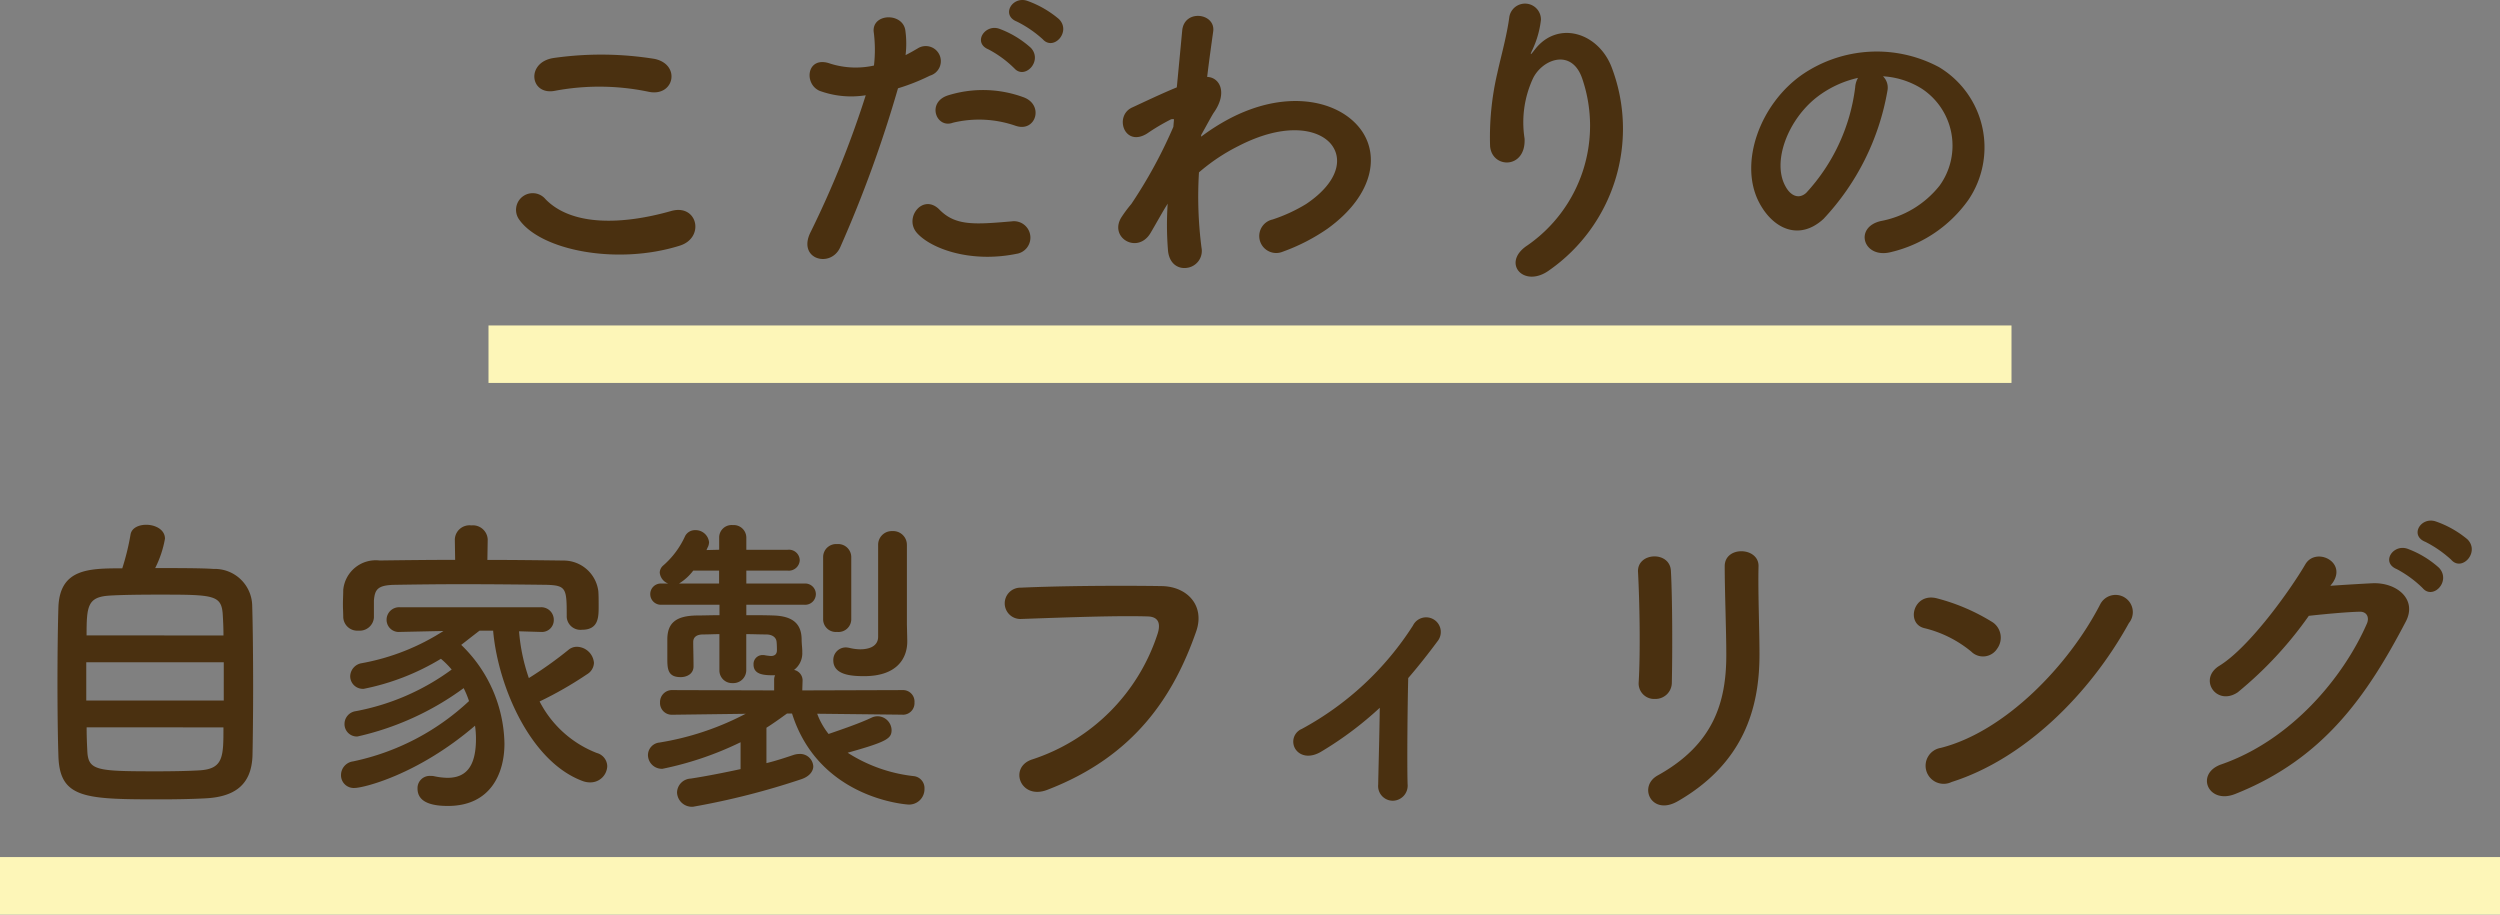 <svg xmlns="http://www.w3.org/2000/svg" width="174" height="63.652" viewBox="0 0 174 63.652">
  <rect x="0" y="0" width="174" height="63.652" fill="#808080" stroke="none"/>
  <g id="グループ_80" data-name="グループ 80" transform="translate(-555 -2256.348)">
    <path id="パス_807" data-name="パス 807" d="M-40.854-11.264c1.782.374,2.266-1.892.418-2.288a23.356,23.356,0,0,0-7.018-.066c-1.958.286-1.672,2.618.066,2.288A16.726,16.726,0,0,1-40.854-11.264ZM-38.7-.55c1.782-.55,1.254-2.926-.572-2.42-3.322.946-6.886,1.1-8.756-.814a1.16,1.16,0,0,0-1.826,1.43C-48.334-.22-43.054.814-38.7-.55ZM-13.42-14.916c.748.836,2-.528,1.122-1.408A7.094,7.094,0,0,0-14.52-17.6c-1.034-.33-1.826,1.012-.7,1.452A7.927,7.927,0,0,1-13.42-14.916Zm-2,2c.726.858,2.024-.484,1.166-1.408a6.805,6.805,0,0,0-2.178-1.32c-1.012-.374-1.892.968-.77,1.43A7.57,7.57,0,0,1-15.422-12.914Zm.132,4.026c1.386.462,1.98-1.474.506-2a8.166,8.166,0,0,0-5.28-.11c-1.452.506-.77,2.31.374,1.892A7.736,7.736,0,0,1-15.29-8.888Zm0,8.91a1.142,1.142,0,1,0-.286-2.266c-2.574.22-3.916.33-5.038-.814-1.144-1.166-2.508.572-1.562,1.628C-21.208-.352-18.48.66-15.29.022ZM-23.5-11.506a14.169,14.169,0,0,0,2.222-.88,1.05,1.05,0,1,0-.858-1.892c-.264.154-.528.308-.836.462a6.7,6.7,0,0,0-.022-1.76c-.22-1.21-2.288-1.144-2.2.11a9.588,9.588,0,0,1,.022,2.376,5.88,5.88,0,0,1-3.036-.132c-1.65-.594-1.87,1.408-.748,1.892a6.416,6.416,0,0,0,3.212.308,68.1,68.1,0,0,1-3.85,9.548C-30.514.4-28.182,1.034-27.522-.44A86.538,86.538,0,0,0-23.5-11.506ZM-4.73-3.476A22.177,22.177,0,0,0-4.708-.22c.088.946.726,1.3,1.32,1.21A1.187,1.187,0,0,0-2.376-.418a27.779,27.779,0,0,1-.176-5.236A13.188,13.188,0,0,1,.22-7.5c3.036-1.562,5.324-1.254,6.314-.242.968,1.012.7,2.728-1.628,4.29A11.217,11.217,0,0,1,2.574-2.376a1.18,1.18,0,1,0,.7,2.244A13.477,13.477,0,0,0,6.4-1.738c3.322-2.4,3.7-5.368,2.09-7.172-1.584-1.8-5.082-2.53-9-.44A14.9,14.9,0,0,0-2.4-8.14v-.11c.44-.792.77-1.408.88-1.562.99-1.408.4-2.464-.462-2.486.154-1.276.308-2.354.418-3.146.2-1.3-2.024-1.606-2.156-.066-.088.946-.22,2.332-.374,3.938-1.122.462-2.31,1.034-3.124,1.408C-8.47-9.57-7.744-7.37-6.16-8.36a14.337,14.337,0,0,1,1.584-.946A.363.363,0,0,1-4.29-9.35l-.044.528A33.229,33.229,0,0,1-7.26-3.454a8.926,8.926,0,0,0-.66.88C-8.888-1.122-6.8.11-5.9-1.474c.4-.682.726-1.276,1.034-1.782Zm26.576,4.62A12.014,12.014,0,0,0,26.2-12.892c-.9-2.486-3.762-3.388-5.368-1.32-.22.286-.44.572-.154-.022a6.6,6.6,0,0,0,.572-2.046,1.108,1.108,0,0,0-2.2-.2c-.176,1.342-.594,2.794-.836,3.916A19.567,19.567,0,0,0,17.71-7.48c.132,1.584,2.508,1.606,2.4-.528a7.276,7.276,0,0,1,.572-4.158c.638-1.364,2.728-2.178,3.454.022A10.132,10.132,0,0,1,20.306-.572C18.458.638,20.064,2.464,21.846,1.144Zm23.21-13.486a5.706,5.706,0,0,1,2.728.88,4.748,4.748,0,0,1,1.21,6.732A6.816,6.816,0,0,1,44.9-2.266c-1.892.44-1.21,2.662.726,2.156A9.2,9.2,0,0,0,51-3.74a6.511,6.511,0,0,0-2.046-9.24,9.191,9.191,0,0,0-9.5.506C36.5-10.428,35.024-6.336,36.41-3.608c.968,1.892,2.816,2.75,4.51,1.188a17.328,17.328,0,0,0,4.444-8.91A1.1,1.1,0,0,0,45.056-12.342Zm-1.738.11a1.556,1.556,0,0,0-.2.682,13.218,13.218,0,0,1-3.41,7.326c-.55.484-1.122.154-1.452-.484-.924-1.694.176-4.62,2.222-6.2A7.29,7.29,0,0,1,43.318-12.232ZM-75.2,21.886a7.337,7.337,0,0,0,.682-2.046c0-.638-.682-.968-1.3-.968-.528,0-1.034.22-1.1.7a16.861,16.861,0,0,1-.572,2.332c-2.332,0-4.334.022-4.444,2.684-.044,1.452-.066,3.388-.066,5.3,0,1.892.022,3.762.066,5.082.088,2.97,1.87,3.014,7.128,3.014,1.078,0,2.156-.022,3.014-.066,2.134-.088,3.3-.946,3.366-2.992.022-1.1.044-2.882.044-4.708,0-2.134-.022-4.356-.066-5.764a2.606,2.606,0,0,0-2.684-2.508C-71.984,21.886-73.612,21.886-75.2,21.886Zm-4.774,4.686c0-2.046.066-2.684,1.628-2.772.7-.044,1.958-.066,3.256-.066,4.048,0,4.532,0,4.6,1.5.022.374.044.836.044,1.342Zm9.548,4.532h-9.57V28.442h9.57Zm-.022,1.87c0,2.046,0,2.9-1.694,2.992-.726.044-1.826.066-2.9.066-4.312,0-4.84-.044-4.884-1.5-.022-.418-.044-.968-.044-1.562Zm18.392-13.068v-.022a1.034,1.034,0,0,0-1.144-.968,1.021,1.021,0,0,0-1.144.968v.022l.022,1.408c-1.8,0-3.586.022-5.258.044a2.273,2.273,0,0,0-2.53,2.046c0,.33-.022.66-.022.99s.022.638.022.9a.976.976,0,0,0,1.056.946.993.993,0,0,0,1.078-.9V24.152c.066-.77.242-1.078,1.452-1.1,1.342-.022,2.97-.044,4.664-.044,2.046,0,4.158.022,5.918.044,1.364.044,1.386.264,1.386,2.2V25.3a.956.956,0,0,0,1.056.88c1.166,0,1.166-.88,1.166-1.65,0-.352,0-.726-.022-1.034a2.436,2.436,0,0,0-2.442-2.134c-1.694-.022-3.476-.044-5.28-.044ZM-48.4,26.33h.044a.826.826,0,0,0,.9-.836.873.873,0,0,0-.946-.88h-9.746a.873.873,0,0,0-.946.88.846.846,0,0,0,.924.836h.022l3.014-.066a15.686,15.686,0,0,1-5.7,2.244.947.947,0,0,0-.792.924.882.882,0,0,0,.946.858,16.636,16.636,0,0,0,5.368-2.09,6.006,6.006,0,0,1,.748.748,16.341,16.341,0,0,1-6.688,2.9.9.9,0,0,0-.77.88.86.86,0,0,0,.9.88,19.808,19.808,0,0,0,7.392-3.366,6.486,6.486,0,0,1,.374.9,16.866,16.866,0,0,1-8.074,4.2.963.963,0,0,0-.836.968.885.885,0,0,0,.946.88c.594,0,4.378-.9,8.382-4.334a6.455,6.455,0,0,1,.066.9c0,1.716-.528,2.728-1.98,2.728a4.787,4.787,0,0,1-.924-.11,1.071,1.071,0,0,0-.264-.022.848.848,0,0,0-.9.88c0,.836.748,1.21,2.112,1.21,2.992,0,3.938-2.288,3.938-4.334A9.76,9.76,0,0,0-53.9,27.232c.4-.308.814-.638,1.276-.99h.946c.33,3.828,2.574,9.13,6.248,10.472a1.444,1.444,0,0,0,.506.088,1.171,1.171,0,0,0,1.188-1.122.975.975,0,0,0-.726-.924,7.544,7.544,0,0,1-3.982-3.586,26.033,26.033,0,0,0,3.3-1.892.965.965,0,0,0,.484-.792,1.218,1.218,0,0,0-1.188-1.122.907.907,0,0,0-.594.22,27.549,27.549,0,0,1-2.75,1.958,13.022,13.022,0,0,1-.682-3.256Zm25.52-.55v-5.5a.957.957,0,0,0-1.012-.968.952.952,0,0,0-.99.968v6.38c0,.682-.638.88-1.254.88a3.233,3.233,0,0,1-.7-.088,1.514,1.514,0,0,0-.286-.044.873.873,0,0,0-.88.9c0,1.056,1.364,1.1,2.156,1.1,2.244,0,2.992-1.21,2.992-2.42v-.044Zm-5.83-.308a.885.885,0,0,0,.968.858.892.892,0,0,0,.99-.858V21.116a.913.913,0,0,0-.99-.9.906.906,0,0,0-.968.9Zm-10.032-2.508a3.584,3.584,0,0,0,.99-.9h1.8v.9Zm15.576,9.13a.807.807,0,0,0,.814-.858.8.8,0,0,0-.836-.858l-6.974.022.022-.726a.749.749,0,0,0-.594-.7,1.445,1.445,0,0,0,.572-1.232V27.65c0-.2-.044-.506-.044-.77,0-1.1-.594-1.65-1.958-1.694-.594-.022-1.232-.022-1.892-.022v-.726h4.026a.746.746,0,0,0,.814-.748.742.742,0,0,0-.814-.726h-4.026v-.9h2.882a.763.763,0,0,0,.836-.726.75.75,0,0,0-.836-.726h-2.882v-.858A.878.878,0,0,0-35,18.894a.866.866,0,0,0-.946.858v.858l-.88.022a2.582,2.582,0,0,1,.11-.242.864.864,0,0,0,.066-.308.941.941,0,0,0-.968-.836.771.771,0,0,0-.7.418,5.98,5.98,0,0,1-1.5,2.024.68.68,0,0,0-.264.506.9.9,0,0,0,.594.77h-.462a.735.735,0,0,0-.792.726.739.739,0,0,0,.792.748h4.026v.726c-.55,0-1.1.022-1.584.022-1.43.022-2.046.506-2.046,1.672v1.254c0,.748,0,1.364.924,1.364.462,0,.9-.242.9-.748,0-.638-.022-1.254-.022-1.694,0-.33.22-.528.7-.528.374,0,.748-.022,1.122-.022v2.508a.882.882,0,0,0,.924.9.9.9,0,0,0,.946-.9V26.484c.462,0,.924.022,1.364.022.506,0,.726.242.748.528.022.2.022.55.022.55v.022c0,.308-.2.4-.418.4a3.653,3.653,0,0,1-.484-.066h-.11a.624.624,0,0,0-.616.66c0,.748.814.748,1.5.748a.735.735,0,0,0-.066.33V30.4l-7.062-.022a.836.836,0,0,0-.88.858.818.818,0,0,0,.858.858h.022l5.1-.066-.066.022a19.607,19.607,0,0,1-5.962,1.98.885.885,0,0,0-.792.88.968.968,0,0,0,1.012.946,22.789,22.789,0,0,0,5.434-1.848v1.87c-1.122.242-2.332.484-3.476.66a.994.994,0,0,0-.946.968,1.035,1.035,0,0,0,1.122.99,52.327,52.327,0,0,0,7.524-1.914c.594-.2.836-.572.836-.9a.916.916,0,0,0-.968-.858,1.354,1.354,0,0,0-.4.066c-.528.176-1.188.4-1.892.572V33c.484-.308.946-.638,1.43-.99h.352c1.892,5.984,8.052,6.336,8.118,6.336a1.073,1.073,0,0,0,1.1-1.1.839.839,0,0,0-.748-.88,10.683,10.683,0,0,1-4.6-1.628c2.75-.77,3.058-.99,3.058-1.584A.988.988,0,0,0-24.9,32.2a.953.953,0,0,0-.418.088c-.836.4-2.178.858-3.014,1.144a5.179,5.179,0,0,1-.792-1.408l5.94.066Zm10.032,5.236c6.16-2.354,8.844-6.622,10.384-11.022.638-1.8-.616-3.146-2.4-3.168-2.794-.044-6.908-.022-9.812.11a1.09,1.09,0,1,0,.044,2.178c3.168-.11,6.644-.242,8.8-.176.814.022.88.572.7,1.166A13.613,13.613,0,0,1-14.146,35.2C-15.818,35.724-15,38.034-13.134,37.33Zm23.166-5.72c-.022,1.826-.088,4.158-.11,5.346a1.021,1.021,0,0,0,1.056,1.122,1.051,1.051,0,0,0,.99-1.166c-.044-1.584,0-5.676.044-7.37.682-.792,1.364-1.65,2.068-2.6a1.021,1.021,0,1,0-1.738-1.056A21.079,21.079,0,0,1,4.6,33.084a.958.958,0,0,0-.418,1.43c.33.462,1.012.616,1.8.132A24.3,24.3,0,0,0,10.032,31.61ZM30.36,29.85c.044-2.046.044-5.808-.066-7.788-.088-1.386-2.354-1.276-2.288.088.11,2.09.176,5.544.044,7.722a1.079,1.079,0,0,0,1.144,1.122A1.138,1.138,0,0,0,30.36,29.85Zm.4,8.272c4.554-2.618,5.7-6.424,5.7-10.208,0-1.826-.11-4.29-.066-6.16.022-1.342-2.354-1.43-2.354,0,0,1.738.11,4.466.11,6.182,0,3.278-.88,6.226-4.774,8.382C27.984,37.088,28.952,39.156,30.756,38.122ZM62.172,25.714a1.2,1.2,0,1,0-2-1.3C57.948,28.728,53.5,33.282,49.082,34.4a1.259,1.259,0,1,0,.748,2.376C54.89,35.174,59.444,30.664,62.172,25.714ZM53,27.5a1.3,1.3,0,0,0-.286-1.826A13.953,13.953,0,0,0,48.84,24c-1.672-.462-2.222,1.76-.9,2.068a8.12,8.12,0,0,1,3.256,1.628A1.165,1.165,0,0,0,53,27.5Zm31.614-6.182c.748.836,2-.55,1.122-1.43a7.021,7.021,0,0,0-2.222-1.254c-1.034-.33-1.826.99-.7,1.43A8.011,8.011,0,0,1,84.612,21.314Zm-2,1.958c.726.858,2-.484,1.144-1.408a6.805,6.805,0,0,0-2.178-1.32c-1.012-.374-1.892.946-.77,1.408A7.778,7.778,0,0,1,82.61,23.272Zm-6.27-.352c1.034-1.474-1.166-2.53-1.892-1.3-1.012,1.738-3.872,5.764-5.984,7.062-1.5.924-.2,2.838,1.276,1.848a26.675,26.675,0,0,0,4.95-5.324c.99-.11,2.6-.264,3.52-.286.528-.022.7.4.528.814-1.628,3.74-5.258,8.118-10.142,9.812-1.826.638-.924,2.794.946,2.068,6.182-2.442,9.218-6.886,11.9-12.012.814-1.562-.66-2.75-2.354-2.662-.88.044-1.958.11-2.9.176Z" transform="translate(641 2274)" fill="#4a3010"/>
    <rect id="長方形_15" data-name="長方形 15" width="106" height="4" transform="translate(589 2279)" fill="#fdf6b8"/>
    <rect id="長方形_14" data-name="長方形 14" width="174" height="4" transform="translate(555 2316)" fill="#fdf6b8"/>
  </g>
</svg>
